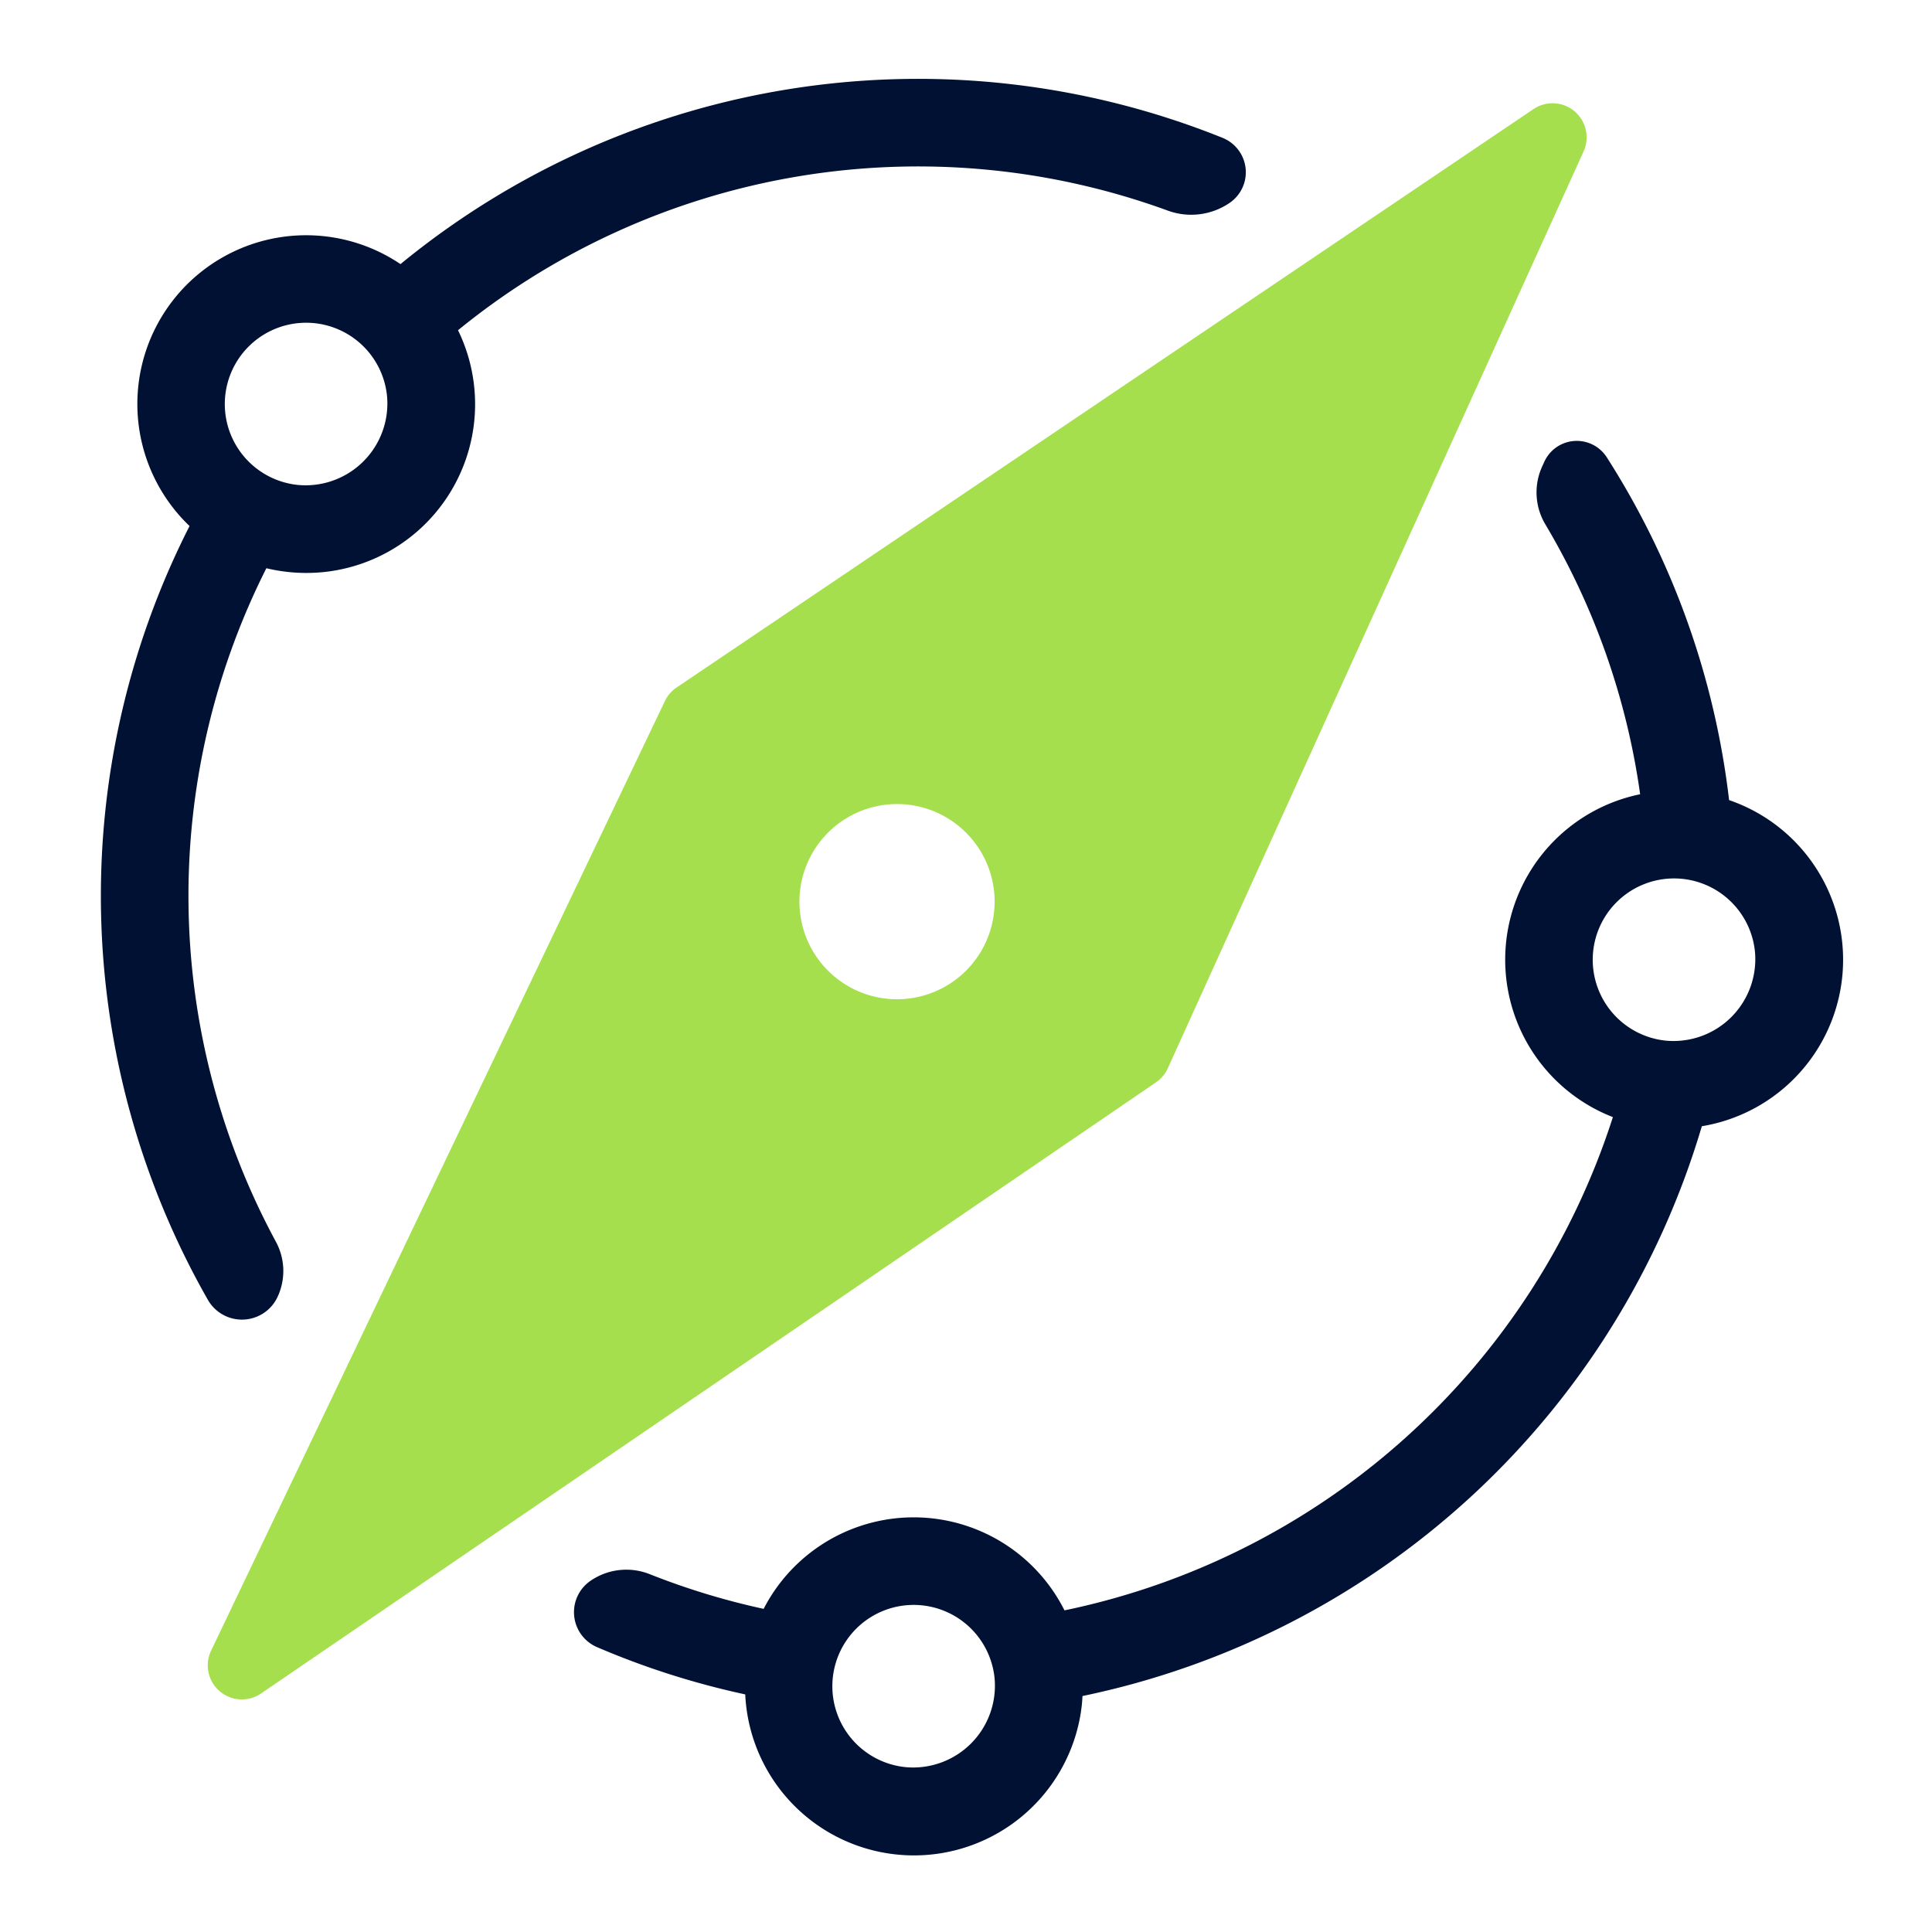 <svg id="Слой_1" data-name="Слой 1" xmlns="http://www.w3.org/2000/svg" viewBox="0 0 283.46 283.46"><defs><style>.cls-1{fill:#001134;}.cls-2{fill:#a5df4d;}</style></defs><title>ЗНАК синий с зеленым</title><path class="cls-1" d="M253.69,117.39a119,119,0,0,0-17.93-50.27,5.23,5.23,0,0,0-9.18.63l-.31.68a9.15,9.15,0,0,0,.43,8.45,106.29,106.29,0,0,1,13.94,39.65,24.78,24.78,0,0,0-4,47.37,107.39,107.39,0,0,1-80.46,72.37,24.76,24.76,0,0,0-44.14-.22,106.22,106.22,0,0,1-16.76-5.11,9.29,9.29,0,0,0-8.65,1,5.58,5.58,0,0,0,1,9.74,118.37,118.37,0,0,0,21.71,6.92,24.78,24.78,0,0,0,49.39,1.5q.06-.63.09-1.26a120.23,120.23,0,0,0,90.87-83.6,24.76,24.76,0,0,0,4-47.85ZM132.84,259.27a11.93,11.93,0,1,1,13.08-13.08A12,12,0,0,1,132.84,259.27ZM244.39,152.68a11.93,11.93,0,1,1,13.09-13.09A12,12,0,0,1,244.39,152.68Z"/><path class="cls-1" d="M179.36,20.22A119.66,119.66,0,0,0,58.76,38.75,24.76,24.76,0,0,0,27.81,77.18a119.7,119.7,0,0,0,2.7,113.55,5.76,5.76,0,0,0,10.19-.4,9,9,0,0,0-.24-8.18,106.79,106.79,0,0,1-1.38-98.78,25.16,25.16,0,0,0,8.53.55A24.76,24.76,0,0,0,67.2,48.45,106.82,106.82,0,0,1,171.31,30.89a10,10,0,0,0,9.08-1.11A5.44,5.44,0,0,0,179.36,20.22ZM43.7,71.15A11.93,11.93,0,1,1,56.78,58.06,12,12,0,0,1,43.7,71.15Z"/><path class="cls-2" d="M225,16,99.24,100.89a4.94,4.94,0,0,0-1.7,2L30.93,242.27a5,5,0,0,0,7.29,6.25l131.4-89.73a5,5,0,0,0,1.72-2.06l61-134.51A5,5,0,0,0,225,16ZM131.61,146.61a14.32,14.32,0,1,1,14.32-14.32A14.32,14.32,0,0,1,131.61,146.61Z"/></svg>
